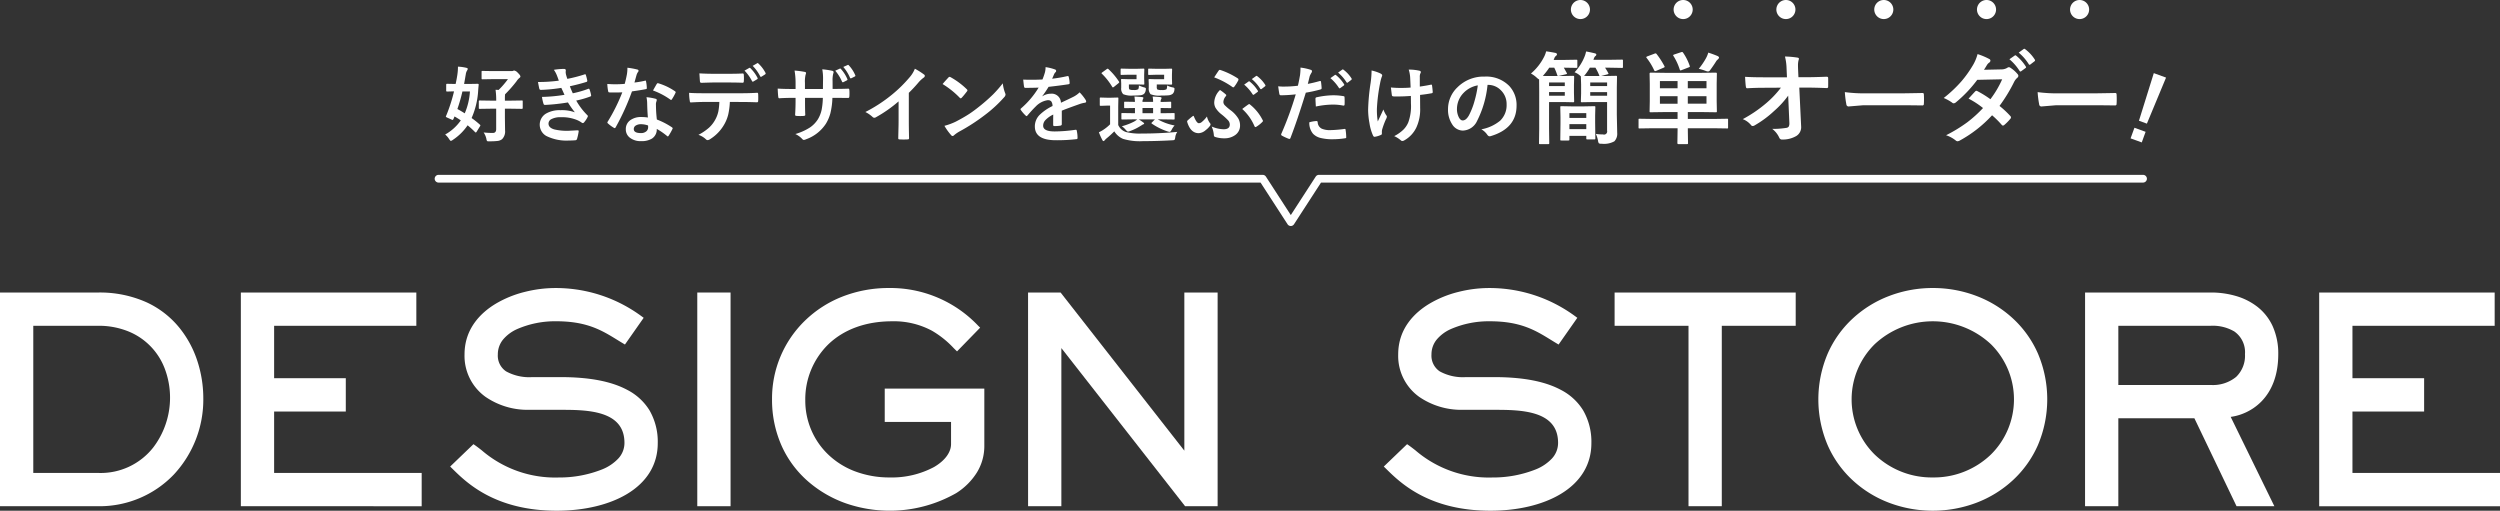 <svg xmlns="http://www.w3.org/2000/svg" xmlns:xlink="http://www.w3.org/1999/xlink" width="518.339" height="105.89" viewBox="0 0 518.339 105.89"><rect x="0" y="0" width="518.339" height="105.89" fill="#333333" stroke="none"/><defs><style>.a{fill:none;}.b{clip-path:url(#a);}.c{fill:#fff;}</style><clipPath id="a"><rect class="a" width="518.339" height="105.89"/></clipPath></defs><g class="b"><path class="c" d="M20.406,60.95c15.326,0,21.444,11.712,21.444,21.619,0,12.237-8.974,22.086-21.444,22.086H.3V60.95ZM6.595,67.243V98.361H20.406c10.78,0,15.151-9.207,15.151-15.734,0-9.323-6.352-15.384-15.151-15.384Z"/><path class="c" d="M0,60.648H20.406a23.686,23.686,0,0,1,9.942,2.012,18.974,18.974,0,0,1,6.76,5.192,21.464,21.464,0,0,1,3.834,7.066,24.969,24.969,0,0,1,1.21,7.651,22.784,22.784,0,0,1-6.129,15.84,21.311,21.311,0,0,1-15.617,6.548H0Zm20.406,43.7a20.71,20.71,0,0,0,15.18-6.36,22.182,22.182,0,0,0,5.962-15.424,24.345,24.345,0,0,0-1.181-7.464,20.864,20.864,0,0,0-3.725-6.868A18.37,18.37,0,0,0,30.1,63.209a23.093,23.093,0,0,0-9.69-1.957H.6v43.1ZM6.293,66.941H20.406a17,17,0,0,1,6.189,1.113,14.047,14.047,0,0,1,8.113,8.126,17.643,17.643,0,0,1-2.447,16.947,14.427,14.427,0,0,1-11.856,5.535H6.293ZM20.406,98.059a13.843,13.843,0,0,0,11.38-5.3A17.038,17.038,0,0,0,34.146,76.4a13.447,13.447,0,0,0-7.77-7.783,16.389,16.389,0,0,0-5.97-1.072H6.9V98.059Z"/><path class="c" d="M86.02,60.95v6.293H56.534v11.48h14.86v6.294H56.534V98.362H87.126v6.293H50.24V60.95Z"/><path class="c" d="M49.937,60.648H86.321v6.9H56.835V78.421h14.86v6.9H56.835V98.06H87.428v6.9H49.937Zm35.78.6H50.541v43.1H86.825V98.664H56.231V84.715h14.86v-5.69H56.231V66.941H85.717Z"/><path class="c" d="M98.2,92.476c2.914,1.981,7.167,6.818,17.657,6.818,5.885,0,13.927-2.1,13.927-7.459,0-7.168-8.216-7.168-13.694-7.168h-6.527c-5.944,0-12.936-3.263-12.936-11.188,0-9.266,10.489-13.461,18.531-13.461a29.617,29.617,0,0,1,17.89,5.944l-3.555,5.07c-3.73-2.215-6.818-4.721-14.161-4.721-5.477,0-12.412,2.04-12.412,7.168,0,3.38,2.447,5.012,7.459,5.012h5.769c10.256,0,19.929,2.564,19.929,13.4,0,9.149-9.731,13.695-20.628,13.695-13.17,0-19-6.236-21.678-8.858Z"/><path class="c" d="M115.445,105.89c-12.809,0-18.733-5.836-21.581-8.641l-.308-.3-.223-.218,4.83-4.639.2.138c.468.318.976.713,1.513,1.132A23.328,23.328,0,0,0,115.85,99,23.943,23.943,0,0,0,124.9,97.3a9.362,9.362,0,0,0,3.3-2.237,4.745,4.745,0,0,0,1.272-3.226c0-3.018-1.5-4.976-4.585-5.985-2.693-.881-6.083-.881-8.807-.881h-6.527a15.4,15.4,0,0,1-8.874-2.68,10.439,10.439,0,0,1-4.364-8.81c0-5.432,3.478-8.688,6.395-10.463a22.179,22.179,0,0,1,6.076-2.49,26.164,26.164,0,0,1,6.363-.81,29.953,29.953,0,0,1,12.043,2.49,30.308,30.308,0,0,1,5.991,3.486l.274.2-3.883,5.539-.241-.143c-.442-.263-.882-.533-1.307-.795-3.245-2-6.31-3.884-12.7-3.884a19.66,19.66,0,0,0-8.13,1.632,8.1,8.1,0,0,0-2.878,2.141,4.817,4.817,0,0,0-1.1,3.094A3.915,3.915,0,0,0,104.934,77a9.957,9.957,0,0,0,5.441,1.187h5.769c6.055,0,10.619.874,13.954,2.673a11.686,11.686,0,0,1,4.562,4.208,13,13,0,0,1,1.715,6.823c0,4.388-2.2,8.032-6.374,10.537-3.713,2.233-8.883,3.462-14.556,3.462M94.2,96.732l.088.086c2.79,2.748,8.6,8.467,21.157,8.467,5.565,0,10.624-1.2,14.245-3.373,3.978-2.39,6.081-5.855,6.081-10.02a12.416,12.416,0,0,0-1.628-6.51,11.088,11.088,0,0,0-4.332-3.989,20.8,20.8,0,0,0-6.278-2.035,43.53,43.53,0,0,0-7.389-.565h-5.77A10.357,10.357,0,0,1,104.6,77.5a4.535,4.535,0,0,1-1.984-4.024c0-2.435,1.5-4.433,4.324-5.78a20.276,20.276,0,0,1,8.39-1.69,22.225,22.225,0,0,1,7.756,1.241,28.548,28.548,0,0,1,5.261,2.733c.345.213.7.431,1.058.646l3.224-4.6a29.279,29.279,0,0,0-17.472-5.709,24.286,24.286,0,0,0-12.124,3.212c-2.785,1.694-6.1,4.8-6.1,9.947a10.5,10.5,0,0,0,1.144,4.951,9.8,9.8,0,0,0,2.964,3.371,14.782,14.782,0,0,0,8.52,2.565h6.527c2.767,0,6.211,0,9,.911a7.692,7.692,0,0,1,3.56,2.22,6.5,6.5,0,0,1,1.441,4.339c0,2.531-1.708,4.611-4.938,6.017a24.23,24.23,0,0,1-9.291,1.744,23.861,23.861,0,0,1-16.345-5.761c-.472-.367-.889-.691-1.282-.969Z"/><rect class="c" width="6.293" height="43.705" transform="translate(144.871 60.95)"/><path class="c" d="M144.571,60.65h6.9v44.307h-6.9Zm6.291.6h-5.691v43.1h5.691Z"/><path class="c" d="M183.738,80.88h20.046v11.6c0,7.867-8.625,13.112-19.58,13.112-11.654,0-23.834-7.984-23.834-22.843,0-12.471,9.965-22.727,23.95-22.727,10.432,0,15.909,5.478,18.473,7.925l-4.37,4.487c-2.157-2.1-5.537-6.118-13.461-6.118-11.6,0-18.3,7.575-18.3,16.724,0,8.566,6.76,16.258,17.831,16.258,7.576,0,13-3.5,13-7.226v-4.9h-13.75Z"/><path class="c" d="M184.32,59.716a25.072,25.072,0,0,1,18.5,7.832l.4.387-4.793,4.922-.216-.21c-.166-.161-.337-.332-.518-.512a19.507,19.507,0,0,0-4.479-3.57,16.671,16.671,0,0,0-8.254-1.951c-5.431,0-10.026,1.676-13.287,4.846a15.937,15.937,0,0,0-4.709,11.576,15.524,15.524,0,0,0,1.206,6.037,15.332,15.332,0,0,0,3.467,5.088,16.364,16.364,0,0,0,5.51,3.516,20.108,20.108,0,0,0,7.347,1.315,18.58,18.58,0,0,0,9.187-2.173c2.228-1.3,3.506-3.029,3.506-4.751V87.475H183.436v-6.9h20.65v11.9A10.427,10.427,0,0,1,202.523,98a13.577,13.577,0,0,1-4.256,4.234,27.846,27.846,0,0,1-22.8,2.158,24.229,24.229,0,0,1-7.743-4.425,21.437,21.437,0,0,1-5.539-7.258,23.4,23.4,0,0,1-2.114-9.966,22.477,22.477,0,0,1,6.822-16.257,23.325,23.325,0,0,1,7.676-4.954,26.215,26.215,0,0,1,9.751-1.816m18.044,8.235A24.5,24.5,0,0,0,184.32,60.32a25.619,25.619,0,0,0-9.53,1.776,22.741,22.741,0,0,0-7.479,4.825,21.878,21.878,0,0,0-6.637,15.824,22.784,22.784,0,0,0,2.057,9.71,20.829,20.829,0,0,0,5.384,7.054,23.615,23.615,0,0,0,7.551,4.314,27.245,27.245,0,0,0,22.274-2.1,12.993,12.993,0,0,0,4.07-4.043,9.834,9.834,0,0,0,1.474-5.21V81.182H184.04v5.689h13.752v5.2c0,1.942-1.387,3.864-3.807,5.273a19.186,19.186,0,0,1-9.49,2.255,20.712,20.712,0,0,1-7.566-1.356,16.969,16.969,0,0,1-5.711-3.646,15.937,15.937,0,0,1-3.6-5.287,16.132,16.132,0,0,1-1.253-6.271,16.54,16.54,0,0,1,4.892-12.009c3.376-3.282,8.117-5.017,13.708-5.017a17.257,17.257,0,0,1,8.546,2.026,20.061,20.061,0,0,1,4.613,3.671l.3.3Z"/><path class="c" d="M219.749,60.95l25.989,33.216h.117V60.95h6.293v43.705h-6.293l-25.99-33.216h-.116v33.216h-6.294V60.95Z"/><path class="c" d="M213.153,60.648H219.9l25.657,32.791V60.648h6.9v44.309h-6.742l-25.657-32.79v32.79h-6.9Zm6.449.6h-5.845v43.1h5.69V71.137h.565L246,104.353h5.844v-43.1h-5.689V94.468h-.566l-.091-.116Z"/><path class="c" d="M291.774,92.476c2.913,1.981,7.167,6.818,17.656,6.818,5.886,0,13.928-2.1,13.928-7.459,0-7.168-8.217-7.168-13.694-7.168h-6.53c-5.944,0-12.936-3.263-12.936-11.188,0-9.266,10.489-13.461,18.53-13.461a29.611,29.611,0,0,1,17.89,5.944l-3.554,5.07c-3.73-2.215-6.818-4.721-14.161-4.721-5.478,0-12.412,2.04-12.412,7.168,0,3.38,2.447,5.012,7.459,5.012h5.769c10.256,0,19.929,2.564,19.929,13.4,0,9.149-9.731,13.695-20.628,13.695-13.17,0-19-6.236-21.678-8.858Z"/><path class="c" d="M309.02,105.89c-12.809,0-18.733-5.836-21.581-8.641l-.308-.3-.223-.218,4.83-4.639.2.138c.467.318.975.713,1.512,1.131A23.332,23.332,0,0,0,309.424,99a23.964,23.964,0,0,0,9.05-1.7,9.362,9.362,0,0,0,3.3-2.237,4.745,4.745,0,0,0,1.272-3.226c0-3.018-1.5-4.976-4.585-5.985-2.693-.881-6.083-.881-8.807-.881h-6.52a15.4,15.4,0,0,1-8.874-2.68,10.439,10.439,0,0,1-4.364-8.81c0-5.432,3.477-8.688,6.395-10.463a22.2,22.2,0,0,1,6.075-2.49,26.15,26.15,0,0,1,6.362-.81,29.967,29.967,0,0,1,12.046,2.49,30.292,30.292,0,0,1,5.989,3.486l.272.2-3.884,5.541-.241-.143c-.443-.263-.882-.533-1.307-.795-3.245-2-6.31-3.884-12.7-3.884a19.66,19.66,0,0,0-8.13,1.632,8.11,8.11,0,0,0-2.877,2.141,4.817,4.817,0,0,0-1.1,3.094A3.918,3.918,0,0,0,298.509,77a9.957,9.957,0,0,0,5.441,1.187h5.769c6.055,0,10.619.874,13.954,2.673a11.686,11.686,0,0,1,4.562,4.208,13,13,0,0,1,1.715,6.823c0,4.388-2.2,8.032-6.374,10.537-3.713,2.233-8.883,3.462-14.556,3.462m-21.246-9.158.088.086c2.79,2.748,8.6,8.467,21.157,8.467,5.565,0,10.624-1.2,14.245-3.373,3.978-2.39,6.081-5.855,6.081-10.02a12.416,12.416,0,0,0-1.628-6.51,11.088,11.088,0,0,0-4.332-3.989,20.8,20.8,0,0,0-6.278-2.035,43.53,43.53,0,0,0-7.389-.565h-5.769a10.359,10.359,0,0,1-5.775-1.293,4.535,4.535,0,0,1-1.984-4.024c0-2.435,1.5-4.433,4.324-5.78a20.276,20.276,0,0,1,8.39-1.69,22.247,22.247,0,0,1,7.756,1.24,28.549,28.549,0,0,1,5.261,2.733c.345.213.7.431,1.058.646l3.223-4.6a29.277,29.277,0,0,0-17.473-5.711,24.282,24.282,0,0,0-12.123,3.212c-2.785,1.694-6.1,4.8-6.1,9.947a10.51,10.51,0,0,0,1.151,4.951,9.788,9.788,0,0,0,2.957,3.376,14.782,14.782,0,0,0,8.52,2.565h6.527c2.767,0,6.21,0,8.995.911a7.692,7.692,0,0,1,3.56,2.22,6.5,6.5,0,0,1,1.441,4.339c0,2.531-1.708,4.611-4.938,6.017a24.235,24.235,0,0,1-9.292,1.744,23.867,23.867,0,0,1-16.345-5.762c-.471-.367-.888-.691-1.28-.969Z"/><path class="c" d="M372.011,60.95v6.293H356.686v37.412h-6.294V67.243H335.066V60.95Z"/><path class="c" d="M334.764,60.648h37.549v6.9H356.988V104.96h-6.9V67.545H334.764Zm36.945.6H335.368v5.689h15.326v37.412h5.69V66.941h15.325Z"/><path class="c" d="M377.312,82.8c0-13.694,10.9-22.785,23.426-22.785s23.426,9.036,23.426,22.785c0,13.694-10.9,22.785-23.426,22.785s-23.426-9.03-23.426-22.785m40.562,0c0-9.032-7.226-16.491-17.132-16.491S383.605,73.771,383.605,82.8s7.226,16.491,17.133,16.491,17.136-7.456,17.136-16.491"/><path class="c" d="M400.738,59.716a25.317,25.317,0,0,1,9.053,1.646,23.242,23.242,0,0,1,7.563,4.67,21.812,21.812,0,0,1,5.188,7.288,24.273,24.273,0,0,1,0,18.941,21.886,21.886,0,0,1-5.188,7.291,23.287,23.287,0,0,1-7.563,4.684,25.658,25.658,0,0,1-18.107.008,23.242,23.242,0,0,1-7.563-4.67,21.812,21.812,0,0,1-5.188-7.288,24.273,24.273,0,0,1,0-18.941,21.869,21.869,0,0,1,5.187-7.291,23.3,23.3,0,0,1,7.563-4.684,25.219,25.219,0,0,1,9.055-1.654m0,45.57a24.6,24.6,0,0,0,8.838-1.614,22.687,22.687,0,0,0,7.368-4.562,21.276,21.276,0,0,0,5.045-7.09,23.666,23.666,0,0,0,0-18.457,21.216,21.216,0,0,0-5.045-7.087,22.635,22.635,0,0,0-7.368-4.549,25.054,25.054,0,0,0-17.676.008,22.687,22.687,0,0,0-7.368,4.562,21.276,21.276,0,0,0-5.045,7.09,23.666,23.666,0,0,0,0,18.457,21.206,21.206,0,0,0,5.045,7.087,22.635,22.635,0,0,0,7.368,4.549,24.71,24.71,0,0,0,8.838,1.606m0-39.276a17.648,17.648,0,0,1,12.492,4.945,16.674,16.674,0,0,1,.12,23.58l-.12.12a18.252,18.252,0,0,1-24.986,0,16.674,16.674,0,0,1-.12-23.58l.12-.12a17.648,17.648,0,0,1,12.494-4.945m0,32.982a17.044,17.044,0,0,0,12.069-4.772,16.07,16.07,0,0,0,.108-22.726l-.108-.108a17.651,17.651,0,0,0-24.139,0,16.07,16.07,0,0,0-.108,22.726l.108.108a17.048,17.048,0,0,0,12.07,4.772"/><path class="c" d="M458.368,60.95c6.992,0,13.694,3.554,13.694,12.47,0,9.5-6.352,12.47-10.023,12.762l9.032,18.473H463.9l-8.741-18.24H438.9v18.24h-6.293V60.95ZM438.9,67.243V80.121h19.464c4.72,0,7.4-2.447,7.4-6.7,0-4.953-3.788-6.177-7.4-6.177Z"/><path class="c" d="M432.309,60.648h26.059a18.4,18.4,0,0,1,5.174.707,13.226,13.226,0,0,1,4.482,2.245,10.811,10.811,0,0,1,3.156,3.979,13.764,13.764,0,0,1,1.185,5.837c0,9.306-6,12.52-9.864,13.017l9.055,18.52h-7.842l-8.74-18.236H439.206v18.24h-6.9Zm38.278,43.7-9.013-18.437.442-.035a10.466,10.466,0,0,0,6.2-2.845,10.754,10.754,0,0,0,2.514-3.768,15.61,15.61,0,0,0,1.028-5.847,13.161,13.161,0,0,0-1.128-5.583,10.2,10.2,0,0,0-2.981-3.758,12.629,12.629,0,0,0-4.278-2.145,17.8,17.8,0,0,0-5-.682H432.913v43.1H438.6V86.113h16.751l8.741,18.24ZM438.6,66.941h19.766a9.386,9.386,0,0,1,5.221,1.281,5.8,5.8,0,0,1,2.481,5.2,6.738,6.738,0,0,1-2.029,5.169,8.178,8.178,0,0,1-5.673,1.834H438.6Zm19.766,12.878a7.6,7.6,0,0,0,5.267-1.677,6.079,6.079,0,0,0,1.831-4.722,5.235,5.235,0,0,0-2.21-4.694,8.817,8.817,0,0,0-4.888-1.181H439.206V79.819Z"/><path class="c" d="M516.931,60.95v6.293H487.445v11.48H502.3v6.294H487.445V98.362h30.592v6.293H481.151V60.95Z"/><path class="c" d="M480.849,60.648h36.384v6.9H487.747V78.421h14.859v6.9H487.747V98.06h30.592v6.9h-37.49Zm35.78.6H481.453v43.1h36.282V98.664H487.143V84.715H502v-5.69H487.143V66.941h29.486Z"/><path class="c" d="M94.95,13.816a9.44,9.44,0,0,1,1.754.246c.187.057.281.127.281.212a.773.773,0,0,1-.154.364,2.04,2.04,0,0,0-.262.814q-.025.119-.186,1.067-.093.543-.161.89h.864l1.949-.034c.141,0,.212.054.212.161V17.6q-.077.72-.11,1.28a16.454,16.454,0,0,1-1.356,5.592,18.146,18.146,0,0,1,1.737,1.391c.057.039.085.079.085.118a.541.541,0,0,1-.1.229l-.695,1.127c-.062.091-.118.135-.169.135a.234.234,0,0,1-.145-.085,17.1,17.1,0,0,0-1.542-1.406A11.052,11.052,0,0,1,93.891,29a1.007,1.007,0,0,1-.415.212q-.109,0-.364-.382a4.046,4.046,0,0,0-.814-.941,9.692,9.692,0,0,0,3.245-2.931q-.583-.4-1.3-.814l-.221.517c-.062.133-.124.2-.186.2a.746.746,0,0,1-.229-.077l-.89-.4q-.279-.128-.279-.2a.985.985,0,0,1,.1-.263,33.747,33.747,0,0,0,1.6-4.974q-.61.009-1.11.025l-.348.009c-.112,0-.169-.065-.169-.195V17.57c0-.13.057-.195.169-.195l1.788.034q.222-1,.365-1.957a10.791,10.791,0,0,0,.118-1.636m2.483,5.144h-1.56a31.944,31.944,0,0,1-1.042,3.64q.8.432,1.525.9a13.554,13.554,0,0,0,1.077-4.54m4.287,3.576-2.237.034a.316.316,0,0,1-.186-.034.222.222,0,0,1-.025-.136V21.028c0-.1.013-.153.042-.17a.336.336,0,0,1,.169-.025l2.237.034h1.161a15.583,15.583,0,0,0-.136-2.254l.636.033a16.948,16.948,0,0,0,1.933-2.237h-3.161l-2.119.034c-.09,0-.144-.014-.161-.042a.342.342,0,0,1-.025-.17V14.91a.3.3,0,0,1,.033-.179.289.289,0,0,1,.153-.025l2.119.034h3.92a.676.676,0,0,0,.314-.051.519.519,0,0,1,.22-.068,1.3,1.3,0,0,1,.729.449q.558.534.559.772a.309.309,0,0,1-.169.288,3.175,3.175,0,0,0-.645.737,26.684,26.684,0,0,1-2.364,2.686,8.554,8.554,0,0,0-.034,1v.314h1.246l2.263-.034c.089,0,.143.011.161.034a.329.329,0,0,1,.025.161V22.4c0,.114-.062.17-.186.17l-2.263-.034h-1.246v1.89l.034,2.6a2.271,2.271,0,0,1-.61,1.822,1.839,1.839,0,0,1-.923.373,13.4,13.4,0,0,1-1.7.076c-.107.006-.177.009-.211.009-.164,0-.269-.037-.314-.11a1.539,1.539,0,0,1-.118-.415,3.745,3.745,0,0,0-.568-1.314,18.984,18.984,0,0,0,1.907.1q.694,0,.694-.8V22.536Z"/><path class="c" d="M115.859,16.714q-.228-.66-.415-1.127a5.146,5.146,0,0,0-.61-1.11,12.533,12.533,0,0,1,2.1-.186q.381,0,.381.313l-.033.331a3.59,3.59,0,0,0,.067.516c.09.323.184.622.28.9a29.838,29.838,0,0,0,3.542-.915.369.369,0,0,1,.144-.043c.068,0,.116.043.145.127a9.649,9.649,0,0,1,.3,1.161.29.29,0,0,1,.009.059.25.25,0,0,1-.212.255q-1.447.457-3.406.889.245.661.609,1.458a21.174,21.174,0,0,0,3.162-.907.4.4,0,0,1,.152-.042c.074,0,.128.051.161.153a6.968,6.968,0,0,1,.314,1.144.607.607,0,0,1,.017.127c0,.079-.054.141-.161.186a19.9,19.9,0,0,1-2.933.847,13.646,13.646,0,0,0,2.272,3,.34.34,0,0,1,.143.229.455.455,0,0,1-.058.186,4.97,4.97,0,0,1-.712,1.085.39.39,0,0,1-.272.17.5.5,0,0,1-.246-.1,4.939,4.939,0,0,0-1.024-.559,8.234,8.234,0,0,0-3.263-.56,4.056,4.056,0,0,0-1.992.4,1.042,1.042,0,0,0-.593.923q0,.864,1.212,1.212a11.316,11.316,0,0,0,2.924.28l1.906-.1c.142,0,.212.059.212.178v.051a11.024,11.024,0,0,1-.347,1.576.379.379,0,0,1-.365.263q-.6.051-1.254.051a9.372,9.372,0,0,1-4.754-.949,2.686,2.686,0,0,1-.068-4.627,5.619,5.619,0,0,1,3.018-.712,7.835,7.835,0,0,1,2.982.44,19.207,19.207,0,0,1-1.44-2.05,39.706,39.706,0,0,1-4.754.517.308.308,0,0,1-.314-.246,8.553,8.553,0,0,1-.313-1.415,32.475,32.475,0,0,0,4.669-.433q-.095-.2-.33-.728c-.154-.334-.263-.571-.331-.712a33.242,33.242,0,0,1-4.212.415c-.2,0-.314-.082-.347-.246q-.06-.2-.28-1.389a30.626,30.626,0,0,0,4.322-.28"/><path class="c" d="M131.54,17.113a17.811,17.811,0,0,0,2.153-.373.374.374,0,0,1,.127-.034c.068,0,.11.057.127.169a8.013,8.013,0,0,1,.161,1.407c0,.119-.071.187-.212.2q-.9.188-2.864.467a49.867,49.867,0,0,1-3.381,7.448c-.069.114-.133.17-.2.17a.522.522,0,0,1-.2-.085,7.052,7.052,0,0,1-1.2-.89.252.252,0,0,1-.119-.186.353.353,0,0,1,.085-.212,37.238,37.238,0,0,0,3.009-6.051q-.663.035-1.738.034c-.35,0-.67,0-.958-.017-.129,0-.212-.093-.245-.279a9.757,9.757,0,0,1-.17-1.475q.94.068,1.611.068,1.008,0,2-.085.228-.806.449-1.94a7.994,7.994,0,0,0,.109-1.407,15.639,15.639,0,0,1,2.026.365c.186.033.28.118.28.253a.461.461,0,0,1-.153.331,2.238,2.238,0,0,0-.28.644c-.028.1-.1.348-.212.754q-.118.441-.2.721m2.788,7.254q-.118-1.28-.152-2.983a6.862,6.862,0,0,0-.144-1.229,10.612,10.612,0,0,1,1.889.33.264.264,0,0,1,.246.272,2,2,0,0,1-.1.364,1.678,1.678,0,0,0-.076.517c0,.04,0,.1.007.195a26.188,26.188,0,0,0,.187,2.949,15.4,15.4,0,0,1,3.127,1.618c.1.073.152.141.152.2a.385.385,0,0,1-.051.162,12.035,12.035,0,0,1-.8,1.406c-.05.079-.1.119-.161.119a.282.282,0,0,1-.17-.1,13.94,13.94,0,0,0-2.118-1.457,2.235,2.235,0,0,1-.983,2,4.07,4.07,0,0,1-2.237.534,3.581,3.581,0,0,1-2.423-.763,2.137,2.137,0,0,1-.772-1.7,2.218,2.218,0,0,1,.984-1.916,3.739,3.739,0,0,1,2.228-.618,8.888,8.888,0,0,1,1.364.1m.034,1.652a4.435,4.435,0,0,0-1.415-.263,2.023,2.023,0,0,0-1.153.288.837.837,0,0,0-.389.721q0,.83,1.474.83a1.619,1.619,0,0,0,1.153-.39,1.108,1.108,0,0,0,.347-.838,2.378,2.378,0,0,0-.017-.348m1.025-7.254q.712-1.263.78-1.356c.068-.107.138-.161.212-.161a.506.506,0,0,1,.153.034,12.231,12.231,0,0,1,3.406,1.635c.1.068.152.131.152.187a.445.445,0,0,1-.067.212A9.776,9.776,0,0,1,139.3,20.6c-.051.079-.1.119-.161.119a.289.289,0,0,1-.152-.068,14.891,14.891,0,0,0-3.594-1.89"/><path class="c" d="M151.322,21.137a14.425,14.425,0,0,1-.33,2.585,7.857,7.857,0,0,1-.7,1.839,8.579,8.579,0,0,1-3.05,3.28,1.086,1.086,0,0,1-.517.211.508.508,0,0,1-.364-.169,4.121,4.121,0,0,0-1.551-.924,11.007,11.007,0,0,0,2.2-1.491,6.279,6.279,0,0,0,1.254-1.6,6.162,6.162,0,0,0,.679-1.788,12.647,12.647,0,0,0,.2-1.941h-3.3q-.831,0-2.6.1-.2.026-.228-.33a9.532,9.532,0,0,1-.136-1.661q.974.084,2.949.085h7.8q1.855,0,3.382-.1c.124,0,.187.116.187.347.01.119.016.339.016.661s-.006.551-.016.67q0,.3-.255.3-1.8-.068-3.3-.068Zm-6.313-5.923q1.517.086,2.881.085h3.194q1.789,0,2.924-.068c.142,0,.212.111.212.331q.025.313.026.627t-.026.635c0,.221-.076.331-.228.331q-1.382-.051-2.908-.051H147.89q-.526,0-2.466.068-.27,0-.3-.3c-.016-.158-.037-.429-.059-.813s-.048-.678-.059-.848m9.356-.567.982-.56a.219.219,0,0,1,.094-.025.209.209,0,0,1,.152.085,7.527,7.527,0,0,1,1.475,2.008.224.224,0,0,1,.033.11.211.211,0,0,1-.118.169l-.779.467a.28.28,0,0,1-.12.033.191.191,0,0,1-.161-.118,8.584,8.584,0,0,0-1.558-2.169m1.694-.992.94-.542a.21.21,0,0,1,.1-.034c.034,0,.082.031.145.093a7.044,7.044,0,0,1,1.474,1.941.279.279,0,0,1,.034.126.237.237,0,0,1-.119.187l-.728.466a.285.285,0,0,1-.136.042.18.18,0,0,1-.161-.127,8.537,8.537,0,0,0-1.551-2.152"/><path class="c" d="M172.63,18.434h.609q1.408,0,2.62-.05h.042c.119,0,.186.093.2.279q.025.332.025.678t-.025.687c-.017.186-.093.279-.229.279H175.8l-2.5-.017h-.712a15.317,15.317,0,0,1-.433,3.246,8.428,8.428,0,0,1-.906,2.1,8.161,8.161,0,0,1-4.093,3.229,1.637,1.637,0,0,1-.492.153.513.513,0,0,1-.321-.187,4.591,4.591,0,0,0-1.442-1.042,11.353,11.353,0,0,0,3.077-1.39,5.8,5.8,0,0,0,1.61-1.686,6.422,6.422,0,0,0,.771-1.975,14.275,14.275,0,0,0,.245-2.449h-3.694v.627q0,1.958.051,2.873.017.221-.3.246c-.22.017-.466.026-.737.025s-.523-.008-.754-.025c-.209-.017-.314-.085-.314-.2V23.79q.095-1.475.093-2.839V20.29h-.525q-1.508,0-2.865.085c-.118,0-.186-.11-.2-.33q-.051-.271-.118-1.679,1.212.086,3.186.085h.525V17.18a14.815,14.815,0,0,0-.212-2.55,17.579,17.579,0,0,1,2.119.279c.175.029.263.11.263.246a1.49,1.49,0,0,1-.1.364,6.136,6.136,0,0,0-.127,1.661v1.271h3.728l.017-1.7c.006-.079.008-.2.008-.356a10.332,10.332,0,0,0-.161-2.025,15.857,15.857,0,0,1,2.034.3c.209.046.313.139.313.28a.852.852,0,0,1-.076.314,5.471,5.471,0,0,0-.135,1.525Zm.542-3.771.94-.432a.2.2,0,0,1,.085-.025.209.209,0,0,1,.153.093,7.505,7.505,0,0,1,1.339,2.1.283.283,0,0,1,.025.1c0,.063-.042.116-.127.161l-.712.365a.316.316,0,0,1-.127.034c-.067,0-.124-.046-.17-.136a8.6,8.6,0,0,0-1.406-2.263m1.669-.779.9-.4a.211.211,0,0,1,.094-.035.226.226,0,0,1,.153.1,6.853,6.853,0,0,1,1.33,2.034.248.248,0,0,1,.034.119.185.185,0,0,1-.136.169l-.694.348a.291.291,0,0,1-.119.034.192.192,0,0,1-.162-.119,8.336,8.336,0,0,0-1.4-2.254"/><path class="c" d="M188.429,19.248v5.746q0,1.526.051,3.609v.051c0,.164-.088.246-.263.246q-.424.026-.864.026t-.865-.026c-.163,0-.246-.073-.246-.22v-.059q.007-.406.042-1.924.027-.992.026-1.636V21.019a27.363,27.363,0,0,1-4.771,3.331.522.522,0,0,1-.262.067.53.53,0,0,1-.365-.169,6.384,6.384,0,0,0-1.492-1.025,30.412,30.412,0,0,0,5.466-3.559,27.452,27.452,0,0,0,3.7-3.627,6.121,6.121,0,0,0,1.1-1.789,14.772,14.772,0,0,1,1.924,1.221.293.293,0,0,1,.135.254.446.446,0,0,1-.246.381,6.7,6.7,0,0,0-1.034.958,29.38,29.38,0,0,1-2.033,2.186"/><path class="c" d="M195.431,17.426q.434-.525,1.213-1.356a.31.31,0,0,1,.244-.135.53.53,0,0,1,.231.085,15.593,15.593,0,0,1,3.312,2.465.412.412,0,0,1,.153.247.388.388,0,0,1-.1.22c-.38.5-.737.938-1.076,1.305q-.146.135-.213.135a.37.37,0,0,1-.22-.135,17.917,17.917,0,0,0-3.543-2.831m.382,8.661a12.727,12.727,0,0,0,2.347-.864q1.677-.873,2.788-1.6.974-.636,2.2-1.627a36.685,36.685,0,0,0,2.771-2.441,25.828,25.828,0,0,0,1.992-2.279A8.158,8.158,0,0,0,208.4,19.3a.924.924,0,0,1,.084.33.946.946,0,0,1-.278.526,26.858,26.858,0,0,1-3.992,3.678,39.937,39.937,0,0,1-5.237,3.4,6.692,6.692,0,0,0-1.161.8.5.5,0,0,1-.313.17.435.435,0,0,1-.3-.187,11.446,11.446,0,0,1-1.39-1.932"/><path class="c" d="M216.789,13.918a9.661,9.661,0,0,1,1.975.492.29.29,0,0,1,.212.3.3.3,0,0,1-.119.254,1.317,1.317,0,0,0-.3.416c-.022.056-.059.141-.11.254q-.152.365-.3.686a28.379,28.379,0,0,0,3.16-.542.844.844,0,0,1,.1-.009c.091,0,.15.063.179.187a6.014,6.014,0,0,1,.188,1.244v.052q0,.186-.3.228-2.026.3-4.068.525a21.909,21.909,0,0,1-1.3,1.924l.018.034a3.144,3.144,0,0,1,1.737-.534,1.913,1.913,0,0,1,2.1,1.7c.006.057.009.114.01.171q1.779-.822,2.559-1.22a5.16,5.16,0,0,0,1.314-.932,9.474,9.474,0,0,1,1.219,1.525.718.718,0,0,1,.136.381c0,.13-.088.212-.263.246a5.745,5.745,0,0,0-1.058.263q-2.552.9-3.73,1.381v2.8c0,.176-.109.28-.33.314a8.411,8.411,0,0,1-1.228.085c-.153,0-.23-.094-.23-.28q0-1.491.018-2.11a5.318,5.318,0,0,0-1.687,1.212,1.675,1.675,0,0,0-.407,1.093q0,1.2,2.407,1.195a30.966,30.966,0,0,0,4.322-.348h.05c.114,0,.176.065.187.195a6.5,6.5,0,0,1,.161,1.424v.059c0,.175-.065.263-.194.263a34.13,34.13,0,0,1-4.3.229q-4.356,0-4.356-2.864a3.368,3.368,0,0,1,.966-2.365,10.01,10.01,0,0,1,2.7-1.864,1.677,1.677,0,0,0-.262-.957.835.835,0,0,0-.679-.247h-.1a4.27,4.27,0,0,0-2.4,1.255q-.806.787-1.737,1.89c-.085.1-.157.152-.212.152s-.108-.039-.187-.119a7.345,7.345,0,0,1-.991-1.144.288.288,0,0,1-.068-.16.256.256,0,0,1,.119-.187,17.9,17.9,0,0,0,3.635-4.3q-1.212.051-2.78.051c-.13,0-.212-.093-.246-.28q-.059-.33-.169-1.432.831.035,1.745.034,1.1,0,2.246-.059a14.292,14.292,0,0,0,.517-1.492,4.4,4.4,0,0,0,.127-1.059"/><path class="c" d="M244.1,27.341a2.474,2.474,0,0,0-.432,1.161c-.046.288-.1.454-.17.5a1.006,1.006,0,0,1-.475.085q-3.151.177-6.076.178a12.074,12.074,0,0,1-4.093-.467,3.972,3.972,0,0,1-1.822-1.567,19.129,19.129,0,0,1-1.618,1.474,3.3,3.3,0,0,0-.364.365q-.127.177-.246.177c-.1,0-.181-.076-.254-.228a13.269,13.269,0,0,1-.712-1.593,6.883,6.883,0,0,0,1.016-.577,8.8,8.8,0,0,0,1.306-1.076V21.9h-.712l-1.212.043c-.1,0-.164-.014-.186-.043a.337.337,0,0,1-.026-.169V20.409c0-.09.014-.144.042-.161a.342.342,0,0,1,.17-.025l1.212.034h.975l1.27-.034c.091,0,.145.011.161.034a.294.294,0,0,1,.026.152l-.034,1.687v3.821a2.686,2.686,0,0,0,1.61,1.458,11.575,11.575,0,0,0,3.212.313q3.957,0,7.432-.347m-15.635-12.05c-.057-.046-.085-.085-.085-.119s.056-.093.17-.178l.881-.636a.629.629,0,0,1,.237-.118.263.263,0,0,1,.144.085A13.546,13.546,0,0,1,232,16.909a.273.273,0,0,1,.059.136c0,.051-.054.121-.162.212l-.919.743a.453.453,0,0,1-.228.119c-.057,0-.108-.04-.153-.119a13.266,13.266,0,0,0-2.135-2.711m7.186.2h-1.6l-1.509.042a.265.265,0,0,1-.17-.034.313.313,0,0,1-.025-.16v-.924c0-.091.014-.144.043-.161a.289.289,0,0,1,.152-.026l1.509.034h1.77l1.229-.034a.316.316,0,0,1,.186.034.307.307,0,0,1,.026.161l-.034,1.11v.729l.034,1.11c0,.079-.011.127-.034.144a.4.4,0,0,1-.178.026l-1.229-.034H234.06v.432c0,.328.036.529.111.6a1.8,1.8,0,0,0,.881.118,1.653,1.653,0,0,0,.958-.161,1.848,1.848,0,0,0,.118-.779,6.655,6.655,0,0,0,1.144.415c.209.057.314.144.314.263a2.314,2.314,0,0,1-.034.3,1.33,1.33,0,0,1-.365.78,1.473,1.473,0,0,1-.8.28,14.044,14.044,0,0,1-1.406.05,4.4,4.4,0,0,1-2.1-.279,1.639,1.639,0,0,1-.415-1.322v-.941l-.035-.695c0-.09.014-.144.042-.161a.342.342,0,0,1,.17-.025l1.118.034h1.882Zm-.559,9.254-2.4.034c-.09,0-.143-.015-.161-.043a.348.348,0,0,1-.025-.169v-.941c0-.09.011-.144.034-.161a.283.283,0,0,1,.152-.025l2.4.033h.228V22.392l-2.033.034c-.1,0-.161-.012-.179-.034a.323.323,0,0,1-.033-.178v-.941c0-.09.014-.144.042-.161a.353.353,0,0,1,.17-.025l2.033.034a10.326,10.326,0,0,0-.11-1.11q1.042.058,1.585.118c.186.023.279.082.279.178a.674.674,0,0,1-.1.263,1.211,1.211,0,0,0-.093.551h2.2a5.236,5.236,0,0,0-.1-1.11q1.068.058,1.577.118.279.035.279.195a.659.659,0,0,1-.1.263.991.991,0,0,0-.093.517v.034q.881-.009,1.526-.034c.073,0,.186-.006.339-.017h.118c.1,0,.161.011.178.034a.283.283,0,0,1,.025.152v.941a.327.327,0,0,1-.029.182c-.02.02-.077.03-.174.03l-.254-.009q-.764-.016-1.729-.025v1.084h.314l2.4-.033q.137,0,.162.033a.3.3,0,0,1,.025.153v.941a.331.331,0,0,1-.029.178.237.237,0,0,1-.158.034l-2.4-.034h-.9a10.989,10.989,0,0,0,3.482,1.263,3.864,3.864,0,0,0-.618.906c-.148.288-.291.432-.433.432a2.674,2.674,0,0,1-.406-.1,12.645,12.645,0,0,1-3.263-1.618c-.056-.039-.085-.076-.085-.11s.048-.087.145-.178l.585-.593h-3.365a8.985,8.985,0,0,1,.881.593c.164.113.246.2.246.254,0,.09-.076.156-.229.2a1.467,1.467,0,0,0-.263.153c-.13.084-.225.144-.288.177A10.687,10.687,0,0,1,234.3,27.17a2,2,0,0,1-.416.119c-.107,0-.27-.127-.491-.382a3.823,3.823,0,0,0-.8-.729,12.463,12.463,0,0,0,2.518-.957,3.884,3.884,0,0,0,.678-.466Zm1.789-1.267h2.2V22.392h-2.2Zm4.491-7.982h-1.61l-1.492.042a.306.306,0,0,1-.186-.034.313.313,0,0,1-.025-.16v-.924c0-.091.013-.144.042-.161a.337.337,0,0,1,.169-.026l1.492.034h1.839l1.228-.034c.1,0,.153.012.17.034a.318.318,0,0,1,.025.161l-.034,1.11v.729l.034,1.11c0,.113-.065.17-.195.17l-1.228-.034H239.84v.449a.959.959,0,0,0,.11.585,2,2,0,0,0,.932.118,1.817,1.817,0,0,0,.941-.135q.144-.127.169-.805a3.892,3.892,0,0,0,1.161.4q.364.06.364.271a2.474,2.474,0,0,1-.034.322,1.191,1.191,0,0,1-.364.746,1.632,1.632,0,0,1-.873.3q-.467.05-1.5.05a4.694,4.694,0,0,1-2.186-.279,1.747,1.747,0,0,1-.382-1.322V17.27l-.034-.695c0-.09.012-.144.034-.161a.3.3,0,0,1,.153-.025l1.161.034h1.873Z"/><path class="c" d="M250.244,24.155a3.662,3.662,0,0,0,.585,1.322.506.506,0,0,1,.16.313.6.6,0,0,1-.152.348,4.284,4.284,0,0,1-.839.83,2.378,2.378,0,0,1-1.457.644q-1.679,0-2.382-2.288a.966.966,0,0,1-.025-.178.209.209,0,0,1,.085-.152,10.854,10.854,0,0,1,1.05-.89.263.263,0,0,1,.162-.085c.045,0,.085.051.118.153q.56,1.372,1.009,1.373a.953.953,0,0,0,.61-.246,6.111,6.111,0,0,0,1.076-1.144m.966,2.068a6.487,6.487,0,0,0,2.5.576q1.272,0,1.271-.992a1.332,1.332,0,0,0-.39-.9,12.935,12.935,0,0,0-1.33-1.2,5.067,5.067,0,0,1-1.238-1.356,2.3,2.3,0,0,1-.271-1.094,3.807,3.807,0,0,1,1.2-2.6,10.433,10.433,0,0,1,1.238.958.2.2,0,0,1,.067.135,1.131,1.131,0,0,1-.1.2,1.919,1.919,0,0,0-.508,1.229,1.027,1.027,0,0,0,.347.695,10.193,10.193,0,0,0,1.094.94,6.11,6.11,0,0,1,1.669,1.788,2.859,2.859,0,0,1,.348,1.39,2.371,2.371,0,0,1-1.145,2.1,3.739,3.739,0,0,1-2.1.585,5.925,5.925,0,0,1-1.915-.28.363.363,0,0,1-.27-.347,5.3,5.3,0,0,0-.458-1.822m.525-10.186q.771-1.186.95-1.424a.239.239,0,0,1,.22-.127.373.373,0,0,1,.127.025,15.881,15.881,0,0,1,3.576,1.721.3.3,0,0,1,.161.262.426.426,0,0,1-.051.187,8.406,8.406,0,0,1-.788,1.254c-.079.113-.159.169-.238.169a.415.415,0,0,1-.245-.119,16.276,16.276,0,0,0-3.712-1.948m5.814,6.559q.313-.262,1.279-.958l.178-.068a.188.188,0,0,1,.119.068,9.673,9.673,0,0,1,2.661,3.263.313.313,0,0,1,.059.161.346.346,0,0,1-.127.22,6.281,6.281,0,0,1-1.271,1.008.267.267,0,0,1-.144.051c-.091,0-.164-.065-.221-.2a10.213,10.213,0,0,0-2.533-3.55m.4-5.051.921-.65a.161.161,0,0,1,.1-.042.276.276,0,0,1,.152.076,7.34,7.34,0,0,1,1.644,1.856.239.239,0,0,1,.05.127.19.19,0,0,1-.092.152l-.729.543a.258.258,0,0,1-.136.051.207.207,0,0,1-.161-.111,8.848,8.848,0,0,0-1.754-2.008m1.593-1.144.873-.627a.228.228,0,0,1,.11-.042.272.272,0,0,1,.153.076,6.732,6.732,0,0,1,1.643,1.788.3.3,0,0,1,.051.144.21.21,0,0,1-.1.169l-.7.543a.27.27,0,0,1-.136.051.209.209,0,0,1-.161-.111,8.22,8.22,0,0,0-1.737-1.991"/><path class="c" d="M271.154,17.393q1.077-.195,2.466-.585a.325.325,0,0,1,.092-.017c.108,0,.167.062.179.186q.1.7.127,1.246V18.3c0,.129-.088.214-.263.254a27.713,27.713,0,0,1-3.016.661q-1.722,5.609-3.178,9.389c-.052.136-.122.2-.212.2a.7.7,0,0,1-.17-.034,11.147,11.147,0,0,1-1.39-.644.277.277,0,0,1-.161-.245.339.339,0,0,1,.017-.1,69.011,69.011,0,0,0,3.009-8.22,29.578,29.578,0,0,1-3.034.195.318.318,0,0,1-.363-.265l0-.015q-.093-.458-.245-1.584a9.4,9.4,0,0,0,1.288.059,22.8,22.8,0,0,0,2.8-.178q.2-.8.44-2.169a12.289,12.289,0,0,0,.1-1.593,10.967,10.967,0,0,1,2.178.482.271.271,0,0,1,.2.28.491.491,0,0,1-.085.28,5.055,5.055,0,0,0-.364.686q-.094.339-.238.958c-.079.328-.138.559-.177.695m.313,7.965a6.6,6.6,0,0,1,1.475-.262.24.24,0,0,1,.261.217v.029a1.549,1.549,0,0,0,.847,1.338,4.209,4.209,0,0,0,1.806.3,25.39,25.39,0,0,0,2.915-.246.2.2,0,0,1,.059-.009c.09,0,.141.055.153.162a10.571,10.571,0,0,1,.136,1.517c0,.039.007.068.007.084,0,.113-.092.175-.279.187a16.408,16.408,0,0,1-2.415.195,10.012,10.012,0,0,1-2.763-.3,3.251,3.251,0,0,1-1.424-.83,3.484,3.484,0,0,1-.779-2.382m1.356-3.279q-.077-1.228-.077-1.576a.343.343,0,0,1,.069-.255.5.5,0,0,1,.245-.093,17.028,17.028,0,0,1,3.382-.4,12.26,12.26,0,0,1,2.033.17.533.533,0,0,1,.246.076.24.24,0,0,1,.051.186c.016.238.025.5.025.8q0,.262-.009.585c0,.22-.067.33-.2.33a.547.547,0,0,1-.127-.017,11.179,11.179,0,0,0-2.152-.2,18.052,18.052,0,0,0-3.483.4M275.84,16.2l.916-.644a.192.192,0,0,1,.11-.042.269.269,0,0,1,.153.076,7.3,7.3,0,0,1,1.644,1.856.239.239,0,0,1,.05.127.19.19,0,0,1-.092.152l-.73.534a.227.227,0,0,1-.135.059.208.208,0,0,1-.161-.11A8.853,8.853,0,0,0,275.84,16.2m1.594-1.144.873-.627a.189.189,0,0,1,.109-.042.239.239,0,0,1,.145.076,6.7,6.7,0,0,1,1.652,1.788.26.26,0,0,1,.051.144.233.233,0,0,1-.1.169l-.7.534a.235.235,0,0,1-.135.06.209.209,0,0,1-.161-.111,8.241,8.241,0,0,0-1.737-1.991"/><path class="c" d="M284.374,14.613a8.732,8.732,0,0,1,1.822.61q.381.2.381.381a.734.734,0,0,1-.1.347,8.662,8.662,0,0,0-.33,1.288,35.552,35.552,0,0,0-.661,5.2,14.5,14.5,0,0,0,.177,2.745q1.084-2.3,1.161-2.483a6.6,6.6,0,0,0,.568,1.161.519.519,0,0,1,.161.331,1.6,1.6,0,0,1-.212.567,16.1,16.1,0,0,0-.779,2.119,1.962,1.962,0,0,0-.051.458v.415c0,.1-.076.181-.23.237a4.714,4.714,0,0,1-1.194.365.843.843,0,0,1-.1.008c-.12,0-.218-.079-.3-.237a9.856,9.856,0,0,1-.754-2.627,15.332,15.332,0,0,1-.272-2.746,42.8,42.8,0,0,1,.517-5.559,19.772,19.772,0,0,0,.2-2.584m8.093,3.542q-.086-2.127-.11-2.3a6.52,6.52,0,0,0-.288-1.424,10.074,10.074,0,0,1,2.237.237c.186.051.279.144.279.28a.738.738,0,0,1-.127.348,1.95,1.95,0,0,0-.085.728v1.932q1.255-.177,2.221-.381a.6.6,0,0,1,.152-.025c.1,0,.15.059.161.177q.076.466.145,1.306v.05a.23.23,0,0,1-.2.254h-.026q-1.1.211-2.4.347l.018,2.678a8.926,8.926,0,0,1-.763,4.025,6,6,0,0,1-2.483,2.695.864.864,0,0,1-.432.153.448.448,0,0,1-.348-.153,5.6,5.6,0,0,0-1.355-.856,7.782,7.782,0,0,0,1.973-1.407,4.713,4.713,0,0,0,.958-1.474,9.883,9.883,0,0,0,.542-3.873l-.016-1.576q-1.391.1-2.085.1-.288.016-.627.016c-.215,0-.491,0-.83-.016-.249,0-.382-.09-.4-.272-.016-.09-.082-.618-.2-1.584a19.836,19.836,0,0,0,2.153.093q1.1,0,1.932-.076"/><path class="c" d="M308.421,17.6a21.035,21.035,0,0,1-2.17,7.475,3.374,3.374,0,0,1-2.957,2,2.644,2.644,0,0,1-2.221-1.322,5.474,5.474,0,0,1-.847-3.135,6.225,6.225,0,0,1,1.957-4.517,7.65,7.65,0,0,1,5.644-2.22,6.653,6.653,0,0,1,5.085,1.932,5.745,5.745,0,0,1,1.525,4.084q0,4.712-5.347,6.322a.994.994,0,0,1-.254.043c-.17,0-.333-.119-.492-.356a3.638,3.638,0,0,0-1.211-1.094,8.513,8.513,0,0,0,3.9-1.788,4.448,4.448,0,0,0,1.34-3.4,3.957,3.957,0,0,0-1.212-2.932,3.656,3.656,0,0,0-2.67-1.093Zm-2.017.1a5.343,5.343,0,0,0-2.967,1.576,4.788,4.788,0,0,0-1.355,3.212,3.749,3.749,0,0,0,.432,1.923q.339.56.745.56.713,0,1.306-1.06a14.828,14.828,0,0,0,1.16-2.982A21.7,21.7,0,0,0,306.4,17.7"/><path class="c" d="M317.42,15.243a11.084,11.084,0,0,0,2.745-3.5,5.347,5.347,0,0,0,.407-1.1q.885.12,1.932.325c.21.061.315.16.315.3,0,.116-.085.234-.254.356a1.135,1.135,0,0,0-.315.5l-.122.3h2.186l2.5-.041c.109,0,.173.014.194.041a.348.348,0,0,1,.031.183V13.85c0,.108-.014.173-.041.193a.352.352,0,0,1-.184.03l-2.5-.04h-.081c.061.1.261.457.6,1.068a.4.4,0,0,1,.061.162c0,.061-.088.109-.264.143l-1.353.315a1.392,1.392,0,0,1-.223.031c-.089,0-.154-.072-.194-.214a9.676,9.676,0,0,0-.61-1.505h-1.037a13.012,13.012,0,0,1-1.332,1.708q.376.021,1.769.02h2.542l1.932-.04c.122,0,.2.017.224.051a.4.4,0,0,1,.031.2l-.041,1.678v1.586l.041,1.739c0,.109-.018.173-.051.194a.427.427,0,0,1-.2.03l-1.932-.041h-3.022V26.68l.041,2.98c0,.108-.018.173-.051.193a.427.427,0,0,1-.2.03h-1.648c-.108,0-.172-.013-.193-.04a.36.36,0,0,1-.03-.183l.04-2.98V19.016l-.021-2.563c-.074,0-.24-.118-.5-.356a5.756,5.756,0,0,0-1.189-.854m7.016,1.851h-3.265v.752h3.265Zm0,2h-3.265v.753h3.265Zm.733,10.037h-1.438c-.115,0-.182-.014-.2-.041a.36.36,0,0,1-.03-.183l.04-3.254v-1.37l-.04-2.044c0-.108.014-.172.04-.193a.352.352,0,0,1,.184-.031l2.125.041h2.562l2.126-.041c.115,0,.183.014.2.041a.338.338,0,0,1,.03.183l-.041,1.729V25.5l.041,3.173a.319.319,0,0,1-.041.2.382.382,0,0,1-.192.03h-1.414c-.108,0-.176-.017-.2-.051a.314.314,0,0,1-.03-.182v-.5h-3.5V28.9c0,.108-.014.173-.041.193a.349.349,0,0,1-.183.031m.224-4.667h3.5v-1h-3.5Zm0,2.318h3.5V25.738h-3.5Zm1.077-11.8a10.445,10.445,0,0,0,2.044-3.183,5.7,5.7,0,0,0,.336-1.119q.649.1,1.79.377.335.081.335.264a.429.429,0,0,1-.254.356,1.513,1.513,0,0,0-.285.559l-.071.173H333.5l2.766-.041a.318.318,0,0,1,.2.041.359.359,0,0,1,.031.183V13.85a.326.326,0,0,1-.041.2.388.388,0,0,1-.193.031l-2.766-.051h-.712a11.9,11.9,0,0,1,.661,1.108.289.289,0,0,1,.051.133c0,.061-.085.111-.255.152l-1.27.335h.874l2.186-.04c.115,0,.184.017.2.051a.392.392,0,0,1,.032.2l-.041,2.227v5.563l.081,3.793a2.252,2.252,0,0,1-.59,1.749,4.427,4.427,0,0,1-2.623.5,1.07,1.07,0,0,1-.59-.091,1.232,1.232,0,0,1-.173-.539,5.918,5.918,0,0,0-.452-1.41,10.115,10.115,0,0,0,1.495.112.649.649,0,0,0,.834-.783V21.161h-3.041L328,21.2c-.115,0-.183-.013-.2-.041a.34.34,0,0,1-.03-.183l.05-1.586V17.511l-.05-1.536v-.132l-.163-.163a3.868,3.868,0,0,0-1.129-.691m3.691.772h1.475c-.028-.013-.054-.074-.081-.182a11.676,11.676,0,0,0-.773-1.546h-1.16a9.623,9.623,0,0,1-1.108,1.607l-.081.1q.334.021,1.728.02m3.041,1.333h-3.5v.752h3.5Zm-3.5,2.756h3.5V19.1h-3.5Z"/><path class="c" d="M342.532,26.592l-2.6.04c-.1,0-.162-.013-.183-.04a.453.453,0,0,1-.02-.183V24.843a.36.36,0,0,1,.03-.194.3.3,0,0,1,.173-.03l2.6.041h5.288V23.236h-2.664l-2.909.041c-.116,0-.183-.014-.2-.041a.358.358,0,0,1-.03-.183l.041-2.064V17.328l-.041-2.054c0-.143.078-.214.234-.214l2.909.041h7.687l2.9-.041c.148,0,.223.071.223.214l-.041,2.054v3.661l.041,2.064a.307.307,0,0,1-.036.188.3.3,0,0,1-.187.036l-2.9-.041h-2.9V24.66h5.542l2.6-.041c.109,0,.169.014.183.041a.453.453,0,0,1,.02.183v1.566a.41.41,0,0,1-.025.193c-.017.02-.076.03-.178.03l-2.6-.04h-5.542v.457l.041,2.6a.325.325,0,0,1-.041.2.359.359,0,0,1-.183.031h-1.769c-.143,0-.214-.078-.214-.234l.041-2.6v-.457Zm.945-15.386a16.98,16.98,0,0,1,1.628,2.522.4.4,0,0,1,.04.132c0,.054-.071.112-.213.173l-1.525.651a.9.9,0,0,1-.245.061c-.068,0-.132-.058-.193-.173a12.67,12.67,0,0,0-1.556-2.553.3.3,0,0,1-.082-.152c0-.061.076-.122.224-.183l1.485-.559a.613.613,0,0,1,.213-.061.323.323,0,0,1,.224.142m.682,7.1h3.661v-1.5h-3.661Zm0,3.2h3.661V19.951h-3.661Zm4.81-10.575a11.028,11.028,0,0,1,1.362,2.7.529.529,0,0,1,.041.162c0,.054-.078.112-.234.173l-1.454.56a.907.907,0,0,1-.254.081c-.061,0-.115-.068-.163-.2a12.084,12.084,0,0,0-1.291-2.787.308.308,0,0,1-.071-.163c0-.061.084-.118.254-.172l1.373-.458a1.032,1.032,0,0,1,.233-.051c.067,0,.133.051.2.153m4.851,5.877h-3.875v1.5h3.875Zm0,3.143h-3.875V21.5h3.875Zm-1.6-5.685a14.428,14.428,0,0,0,1.434-2.084,5.653,5.653,0,0,0,.539-1.272q1.026.326,1.982.732c.163.1.244.2.244.306,0,.088-.074.206-.223.356a1.616,1.616,0,0,0-.417.477q-.59.936-1.21,1.77a.574.574,0,0,1-.417.274,1.7,1.7,0,0,1-.5-.122,11.4,11.4,0,0,0-1.434-.437"/><path class="c" d="M370.754,19.829a19.016,19.016,0,0,1-2.938,3.2,21.359,21.359,0,0,1-3.936,2.919.95.95,0,0,1-.479.183.441.441,0,0,1-.355-.2,4.127,4.127,0,0,0-1.708-1.23,27.331,27.331,0,0,0,4.851-3.3,20.471,20.471,0,0,0,3.06-3.223l-3.641.02q-1.535,0-3.334.1c-.17.02-.269-.1-.295-.356q-.072-.366-.163-2.014,1.564.1,3.732.1H370.5l-.082-1.851a10.927,10.927,0,0,0-.335-2.46,19.047,19.047,0,0,1,2.623.233c.184.034.276.116.276.244a1.364,1.364,0,0,1-.082.315,4.281,4.281,0,0,0-.112,1.088c0,.218.007.492.021.824l.07,1.587h1.811q1.483,0,4.037-.1c.21,0,.315.085.315.254q.011.448.01.9t-.01.9a.261.261,0,0,1-.215.3.243.243,0,0,1-.085,0q-2.553-.1-4-.1h-1.687l.376,7.83c.006.082.01.16.01.234a2.132,2.132,0,0,1-1.007,1.973,5.564,5.564,0,0,1-2.877.732.6.6,0,0,1-.641-.356,4.788,4.788,0,0,0-1.465-1.85,17.645,17.645,0,0,0,2.94-.214.711.711,0,0,0,.487-.285A1.464,1.464,0,0,0,371,25.54a1.944,1.944,0,0,0-.01-.254Z"/><path class="c" d="M382.514,19.1a30.7,30.7,0,0,0,4.495.254h6.711q.986,0,2.542-.03,1.983-.03,2.248-.041h.1c.182,0,.274.1.274.3.021.319.03.647.03.986s-.009.658-.03.977c0,.21-.1.315-.3.315h-.081q-3.123-.041-4.647-.041h-7.5l-3.061.255a.458.458,0,0,1-.478-.438,19.771,19.771,0,0,1-.315-2.532"/><path class="c" d="M414.574,21.965a19.248,19.248,0,0,1,2.248,2.1.386.386,0,0,1,.122.284.378.378,0,0,1-.122.275,9.825,9.825,0,0,1-1.292,1.312.443.443,0,0,1-.253.1.342.342,0,0,1-.225-.122,19.424,19.424,0,0,0-2.023-2.014,25.981,25.981,0,0,1-6.64,5.207,1.22,1.22,0,0,1-.519.183.631.631,0,0,1-.4-.183,6.36,6.36,0,0,0-1.983-1.068,30.413,30.413,0,0,0,4.4-2.685A25.638,25.638,0,0,0,411.15,22.4a17.461,17.461,0,0,0-3-1.952q1.251-1.364,1.373-1.485a.4.4,0,0,1,.275-.142.724.724,0,0,1,.2.081,20.978,20.978,0,0,1,2.685,1.668,20.654,20.654,0,0,0,2.44-4.129l-5.166.112a26.763,26.763,0,0,1-4.454,4.688.837.837,0,0,1-.417.183.455.455,0,0,1-.335-.142,9.127,9.127,0,0,0-1.75-.966,26.636,26.636,0,0,0,3.691-3.478,23.12,23.12,0,0,0,2.207-3.061,9.038,9.038,0,0,0,1.119-2.563,14.211,14.211,0,0,1,2.441,1.028.353.353,0,0,1,.224.325.5.5,0,0,1-.255.417,1.738,1.738,0,0,0-.427.437q-.244.427-.65,1.048l3.67-.082a2.353,2.353,0,0,0,1.139-.315.691.691,0,0,1,.356-.142.743.743,0,0,1,.377.162,6.24,6.24,0,0,1,1.422,1.271.537.537,0,0,1,.163.377.556.556,0,0,1-.233.4,2.75,2.75,0,0,0-.621.793,32.91,32.91,0,0,1-3.061,5.034m2.055-9.681,1.109-.773a.189.189,0,0,1,.121-.051.327.327,0,0,1,.193.092,9.039,9.039,0,0,1,1.973,2.227.286.286,0,0,1,.061.153.229.229,0,0,1-.122.183l-.875.64a.275.275,0,0,1-.162.071.247.247,0,0,1-.193-.132,10.35,10.35,0,0,0-2.1-2.41m1.922-1.373,1.037-.752a.275.275,0,0,1,.132-.051.333.333,0,0,1,.184.092,8.055,8.055,0,0,1,1.982,2.145.318.318,0,0,1,.061.173.272.272,0,0,1-.132.2l-.834.641a.275.275,0,0,1-.162.071.225.225,0,0,1-.184-.132,9.855,9.855,0,0,0-2.084-2.39"/><path class="c" d="M422.474,19.1a30.7,30.7,0,0,0,4.495.254h6.711q.986,0,2.542-.03,1.983-.03,2.248-.041h.1c.182,0,.274.1.274.3.021.319.03.647.03.986s-.009.658-.03.977q0,.315-.3.315h-.07q-3.123-.041-4.647-.041h-7.495l-3.061.255a.458.458,0,0,1-.478-.438,19.85,19.85,0,0,1-.319-2.537"/><path class="c" d="M442.544,26.488l2.318.843-.8,2.2-2.317-.843Zm6.555-10.4-3.972,9.547-1.647-.6,3.079-9.873Z"/><path class="c" d="M329.658,1.978A1.977,1.977,0,1,1,327.681,0a1.977,1.977,0,0,1,1.977,1.978"/><path class="c" d="M350.957,1.978A1.978,1.978,0,1,1,348.979,0h0a1.977,1.977,0,0,1,1.977,1.977"/><path class="c" d="M372.257,1.978A1.977,1.977,0,1,1,370.28,0a1.977,1.977,0,0,1,1.977,1.978"/><path class="c" d="M392.555,1.978A1.977,1.977,0,1,1,390.574,0a1.977,1.977,0,0,1,1.981,1.978"/><path class="c" d="M413.854,1.978A1.978,1.978,0,1,1,411.874,0a1.979,1.979,0,0,1,1.98,1.978"/><path class="c" d="M433.152,1.978A1.978,1.978,0,1,1,431.174,0a1.979,1.979,0,0,1,1.978,1.978"/><path class="c" d="M267.628,46.86a.8.8,0,0,1-.67-.364l-5.6-8.642H90.926a.8.8,0,1,1,0-1.6H261.8a.8.8,0,0,1,.67.364l5.161,7.972,5.162-7.972a.8.8,0,0,1,.67-.364H444.331a.8.8,0,0,1,0,1.6H273.894l-5.6,8.642a.8.8,0,0,1-.666.364"/></g></svg>